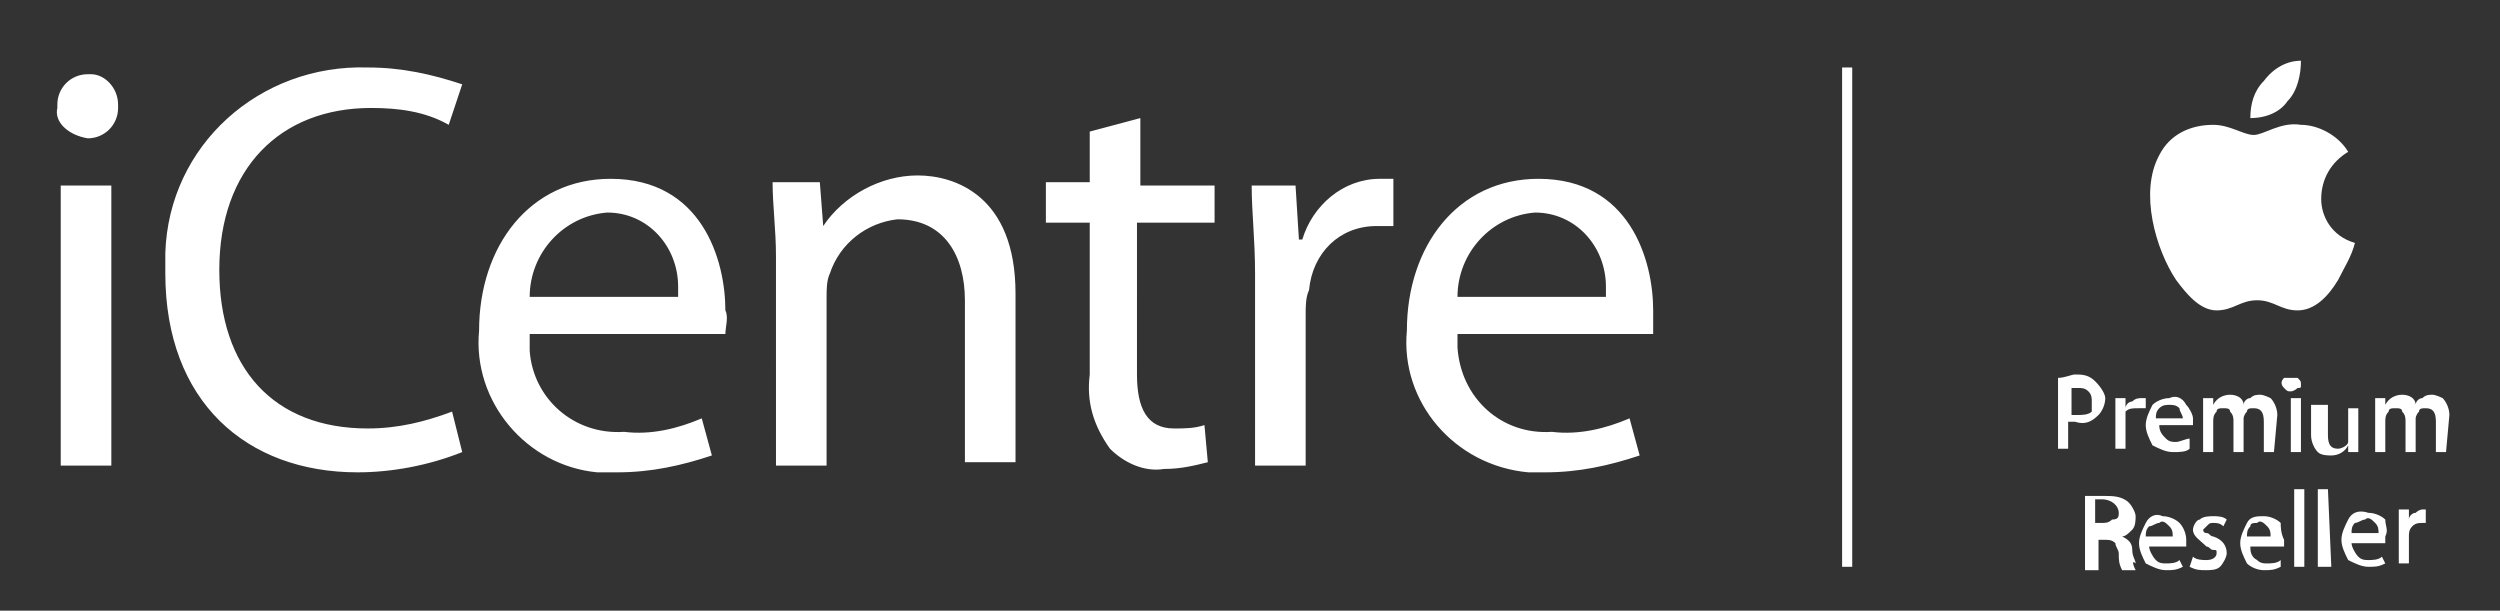 <?xml version="1.0" encoding="utf-8"?>
<!-- Generator: Adobe Illustrator 25.4.1, SVG Export Plug-In . SVG Version: 6.00 Build 0)  -->
<svg version="1.1" id="Layer_1" xmlns="http://www.w3.org/2000/svg" xmlns:xlink="http://www.w3.org/1999/xlink" x="0px" y="0px"
	 viewBox="0 0 74.1 18.1" style="enable-background:new 0 0 74.1 18.1;" xml:space="preserve">
<rect x="0" y="0" width="74.1" height="18.1" fill="#333333" stroke="none"/>
<style type="text/css">
	.st0{fill:#FFFFFF;}
</style>
<path class="st0" d="M3.3,5.5H1.8v8.3h1.5V5.5z M2.6,4.1c0.5,0,0.9-0.4,0.9-0.9c0,0,0,0,0-0.1c0-0.5-0.4-0.9-0.8-0.9
	c0,0-0.1,0-0.1,0c-0.5,0-0.9,0.4-0.9,0.9c0,0,0,0,0,0.1C1.6,3.6,2,4,2.6,4.1C2.5,4.1,2.5,4.1,2.6,4.1L2.6,4.1z M13.4,12.2
	c-0.8,0.3-1.6,0.5-2.5,0.5c-2.8,0-4.4-1.8-4.4-4.7c0-3,1.8-4.8,4.5-4.8c0.8,0,1.6,0.1,2.3,0.5l0.4-1.2C12.8,2.2,11.9,2,10.9,2
	c-3.2-0.1-5.9,2.3-6,5.5c0,0.2,0,0.4,0,0.6c0,3.8,2.4,5.9,5.7,5.9c1,0,2.1-0.2,3.1-0.6L13.4,12.2z M21.5,9.9c0-0.2,0.1-0.5,0-0.7
	c0-1.5-0.7-3.9-3.4-3.9c-2.4,0-3.9,2-3.9,4.5c-0.2,2.1,1.4,4,3.5,4.2c0.2,0,0.4,0,0.6,0c1,0,1.9-0.2,2.8-0.5l-0.3-1.1
	c-0.7,0.3-1.5,0.5-2.3,0.4c-1.5,0.1-2.7-1-2.8-2.4c0-0.2,0-0.3,0-0.5H21.5z M15.7,8.8c0-1.3,1-2.4,2.3-2.5c1.2,0,2.1,1,2.1,2.2
	c0,0.1,0,0.2,0,0.3H15.7z M23,13.8h1.5v-5c0-0.2,0-0.5,0.1-0.7c0.3-0.9,1.1-1.5,2-1.6c1.4,0,2,1.1,2,2.4v4.8h1.5v-5
	c0-2.9-1.8-3.5-2.9-3.5c-1.1,0-2.2,0.6-2.8,1.5l0,0l-0.1-1.3h-1.4c0,0.7,0.1,1.4,0.1,2.2L23,13.8z M32.3,3.9v1.5H31v1.2h1.3v4.5
	c-0.1,0.8,0.1,1.5,0.6,2.2c0.4,0.4,1,0.7,1.6,0.6c0.5,0,0.9-0.1,1.3-0.2l-0.1-1.1c-0.3,0.1-0.6,0.1-0.9,0.1c-0.8,0-1.1-0.6-1.1-1.6
	V6.6H36V5.5h-2.2v-2L32.3,3.9z M37.2,13.8h1.5V9.3c0-0.2,0-0.5,0.1-0.7c0.1-1.1,0.9-1.9,2-1.9c0.2,0,0.3,0,0.5,0V5.3
	c-0.1,0-0.3,0-0.4,0c-1.1,0-2,0.8-2.3,1.8h-0.1l-0.1-1.6h-1.3c0,0.8,0.1,1.6,0.1,2.6V13.8z M49,9.9c0-0.2,0-0.5,0-0.7
	c0-1.5-0.7-3.9-3.4-3.9c-2.4,0-3.9,2-3.9,4.5c-0.2,2.1,1.4,4,3.6,4.2c0.2,0,0.4,0,0.5,0c1,0,1.9-0.2,2.8-0.5l-0.3-1.1
	c-0.7,0.3-1.5,0.5-2.3,0.4c-1.5,0.1-2.7-1-2.8-2.5c0-0.1,0-0.3,0-0.4H49z M43.2,8.8c0-1.3,1-2.4,2.3-2.5c1.2,0,2.1,1,2.1,2.2
	c0,0.1,0,0.2,0,0.3H43.2z"/>
<path class="st0" d="M71.9,15.5h-0.1c-0.1,0-0.2,0-0.3,0.1c-0.1,0.1-0.1,0.2-0.1,0.3v0.8h-0.3v-1.1c0-0.2,0-0.3,0-0.5h0.3v0.3l0,0
	c0-0.1,0.1-0.2,0.2-0.2c0.1-0.1,0.2-0.1,0.2-0.1h0.1L71.9,15.5z M70.7,15.9c0,0.1,0,0.1,0,0.2h-1c0,0.1,0.1,0.3,0.2,0.4
	c0.1,0.1,0.2,0.1,0.3,0.1c0.1,0,0.3,0,0.4-0.1l0.1,0.2c-0.2,0.1-0.3,0.1-0.5,0.1c-0.2,0-0.4-0.1-0.6-0.2c-0.1-0.2-0.2-0.4-0.2-0.6
	c0-0.2,0.1-0.4,0.2-0.6c0.1-0.2,0.3-0.3,0.6-0.2c0.2,0,0.4,0.1,0.5,0.2C70.7,15.6,70.8,15.7,70.7,15.9 M70.5,15.8
	c0-0.1,0-0.2-0.1-0.3c-0.1-0.1-0.2-0.2-0.3-0.1c-0.1,0-0.2,0.1-0.3,0.1c-0.1,0.1-0.1,0.2-0.1,0.3L70.5,15.8z M69.1,16.8h-0.4v-2.3
	H69L69.1,16.8z M68.3,16.8H68v-2.3h0.3V16.8z M67.7,16c0,0.1,0,0.1,0,0.2h-1c0,0.1,0,0.3,0.2,0.4c0.1,0.1,0.2,0.1,0.3,0.1
	c0.1,0,0.3,0,0.4-0.1v0.2c-0.2,0.1-0.3,0.1-0.5,0.1c-0.2,0-0.4-0.1-0.5-0.2c-0.1-0.2-0.2-0.4-0.2-0.6c0-0.2,0.1-0.4,0.2-0.6
	c0.1-0.2,0.3-0.2,0.5-0.2c0.2,0,0.4,0.1,0.5,0.2C67.6,15.6,67.6,15.8,67.7,16 M67.3,15.9c0-0.1,0-0.2-0.1-0.3
	c-0.1-0.1-0.2-0.2-0.3-0.1c-0.1,0-0.2,0-0.2,0.1c-0.1,0.1-0.1,0.2-0.1,0.3L67.3,15.9z M66,16.4c0,0.1-0.1,0.3-0.2,0.4
	c-0.1,0.1-0.3,0.1-0.4,0.1c-0.2,0-0.3,0-0.5-0.1l0.1-0.3c0.1,0.1,0.3,0.1,0.4,0.1c0.2,0,0.3-0.1,0.3-0.2c0-0.1,0-0.1-0.1-0.1
	c-0.1,0-0.1-0.1-0.2-0.1C65.2,16,65,15.9,65,15.7c0-0.1,0.1-0.3,0.2-0.3c0.1-0.1,0.3-0.1,0.4-0.1c0.1,0,0.3,0,0.4,0.1l-0.1,0.2
	c-0.1-0.1-0.2-0.1-0.3-0.1c-0.1,0-0.1,0-0.2,0.1c0,0-0.1,0.1-0.1,0.1c0,0,0,0.1,0.1,0.1c0.1,0,0.1,0.1,0.2,0.1
	C65.9,16,66,16.2,66,16.4 M64.8,16c0,0.1,0,0.1,0,0.2h-1.1c0,0.1,0.1,0.3,0.2,0.4c0.1,0.1,0.2,0.1,0.3,0.1c0.1,0,0.3,0,0.4-0.1
	l0.1,0.2c-0.2,0.1-0.3,0.1-0.5,0.1c-0.2,0-0.4-0.1-0.6-0.2c-0.1-0.2-0.2-0.4-0.2-0.6c0-0.2,0.1-0.4,0.2-0.6c0.1-0.2,0.3-0.3,0.5-0.2
	c0.2,0,0.4,0.1,0.5,0.2C64.7,15.6,64.8,15.8,64.8,16 M64.4,15.9c0-0.1,0-0.2-0.1-0.3c-0.1-0.1-0.2-0.2-0.3-0.1
	c-0.1,0-0.2,0.1-0.3,0.1c-0.1,0.1-0.1,0.2-0.1,0.3L64.4,15.9z M63.3,16.9h-0.4c-0.1-0.2-0.1-0.3-0.1-0.5c0-0.1-0.1-0.2-0.1-0.3
	c-0.1-0.1-0.2-0.1-0.3-0.1h-0.2v0.9h-0.4v-2.2c0.2,0,0.4,0,0.6,0c0.2,0,0.5,0,0.7,0.2c0.1,0.1,0.2,0.3,0.2,0.4c0,0.1,0,0.3-0.1,0.4
	c-0.1,0.1-0.2,0.2-0.3,0.2l0,0c0.2,0.1,0.3,0.2,0.3,0.4c0,0.2,0.1,0.3,0.1,0.4C63.2,16.6,63.2,16.7,63.3,16.9 M62.8,15.2
	c0-0.2-0.2-0.4-0.5-0.4c-0.1,0-0.2,0-0.2,0v0.7h0.2c0.1,0,0.2,0,0.3-0.1C62.8,15.4,62.8,15.3,62.8,15.2 M72.5,13.4h-0.3v-0.9
	c0-0.3-0.1-0.4-0.3-0.4c-0.1,0-0.2,0-0.2,0.1c-0.1,0.1-0.1,0.2-0.1,0.2v1h-0.3v-0.9c0-0.1,0-0.2-0.1-0.3c0-0.1-0.1-0.1-0.2-0.1
	c-0.1,0-0.2,0-0.2,0.1c-0.1,0.1-0.1,0.2-0.1,0.3v0.9h-0.3v-1.2c0-0.1,0-0.3,0-0.4h0.3v0.2l0,0c0.1-0.2,0.3-0.3,0.5-0.3
	c0.2,0,0.4,0.1,0.4,0.3l0,0c0-0.1,0.1-0.2,0.2-0.2c0.1-0.1,0.2-0.1,0.3-0.1c0.1,0,0.3,0.1,0.3,0.1c0.1,0.1,0.2,0.3,0.2,0.5
	L72.5,13.4z M69.9,13.4h-0.3v-0.2l0,0c-0.1,0.2-0.3,0.3-0.5,0.3c-0.1,0-0.3,0-0.4-0.1c-0.1-0.1-0.2-0.3-0.2-0.5v-0.9H69v0.9
	c0,0.3,0.1,0.4,0.3,0.4c0.1,0,0.3-0.1,0.3-0.2c0,0,0-0.1,0-0.1v-0.9h0.3v1.1C69.9,13.1,69.9,13.2,69.9,13.4 M68.2,11.4
	c0,0.1,0,0.1-0.1,0.1c0,0-0.1,0.1-0.2,0.1c-0.1,0-0.1,0-0.2-0.1c-0.1-0.1-0.1-0.2,0-0.3c0,0,0.1,0,0.2,0c0,0,0.1,0,0.2,0
	C68.2,11.3,68.2,11.3,68.2,11.4 M68.2,13.4h-0.3v-1.6h0.3V13.4z M67.4,13.4h-0.3v-0.9c0-0.3-0.1-0.4-0.3-0.4c-0.1,0-0.2,0-0.2,0.1
	c-0.1,0.1-0.1,0.2-0.1,0.2v1h-0.3v-0.9c0-0.1,0-0.2-0.1-0.3c0-0.1-0.1-0.1-0.2-0.1c-0.1,0-0.2,0-0.2,0.1c-0.1,0.1-0.1,0.2-0.1,0.3
	v0.9h-0.3v-1.2c0-0.1,0-0.3,0-0.4h0.3v0.2l0,0c0.1-0.2,0.3-0.3,0.5-0.3c0.2,0,0.4,0.1,0.4,0.3l0,0c0-0.1,0.1-0.2,0.2-0.2
	c0.1-0.1,0.2-0.1,0.3-0.1c0.1,0,0.3,0.1,0.3,0.1c0.1,0.1,0.2,0.3,0.2,0.5L67.4,13.4z M64.8,12c-0.1-0.2-0.3-0.3-0.5-0.2
	c-0.2,0-0.4,0.1-0.5,0.2c-0.1,0.2-0.2,0.4-0.2,0.6c0,0.2,0.1,0.4,0.2,0.6c0.2,0.1,0.4,0.2,0.6,0.2c0.2,0,0.4,0,0.5-0.1V13
	c-0.1,0-0.3,0.1-0.4,0.1c-0.1,0-0.2,0-0.3-0.1c-0.1-0.1-0.2-0.2-0.2-0.4h1c0-0.1,0-0.1,0-0.2C65,12.3,64.9,12.1,64.8,12 M63.9,12.4
	c0-0.1,0-0.2,0.1-0.3c0.1-0.1,0.2-0.1,0.3-0.1c0.1,0,0.2,0,0.3,0.1c0,0.1,0.1,0.2,0.1,0.3H63.9z M63.4,12.1L63.4,12.1
	c-0.2,0-0.3,0-0.4,0.1C63,12.3,63,12.4,63,12.5v0.8h-0.3v-1c0-0.2,0-0.4,0-0.5h0.3v0.3l0,0c0-0.1,0.1-0.2,0.2-0.2
	c0.1-0.1,0.2-0.1,0.3-0.1h0.1V12.1z M62.4,11.8c0,0.2-0.1,0.4-0.2,0.5c-0.2,0.2-0.4,0.3-0.7,0.2h-0.2v0.8H61v-2.1
	c0.2,0,0.4-0.1,0.5-0.1c0.2,0,0.4,0,0.6,0.2C62.3,11.5,62.4,11.7,62.4,11.8 M62,11.9c0-0.1,0-0.2-0.1-0.3c-0.1-0.1-0.2-0.1-0.3-0.1
	h-0.2v0.8c0.1,0,0.1,0,0.2,0c0.1,0,0.3,0,0.4-0.1C62,12,62,11.9,62,11.9"/>
<path class="st0" d="M67.8,3c0.3-0.3,0.4-0.8,0.4-1.2c-0.4,0-0.8,0.2-1.1,0.6c-0.3,0.3-0.4,0.7-0.4,1.1C67.2,3.5,67.6,3.3,67.8,3"/>
<path class="st0" d="M69.8,7.2c-0.1,0.4-0.3,0.7-0.5,1.1c-0.3,0.5-0.7,0.9-1.2,0.9s-0.7-0.3-1.2-0.3s-0.7,0.3-1.2,0.3
	s-0.9-0.5-1.2-0.9c-0.6-0.9-1.1-2.6-0.5-3.7c0.3-0.6,0.9-0.9,1.6-0.9c0.5,0,0.9,0.3,1.2,0.3s0.8-0.4,1.4-0.3c0.5,0,1.1,0.3,1.4,0.8
	c-0.5,0.3-0.8,0.8-0.8,1.4C68.8,6.4,69.1,7,69.8,7.2"/>
<rect x="54.6" y="2" class="st0" width="0.3" height="14.8"/>
</svg>

